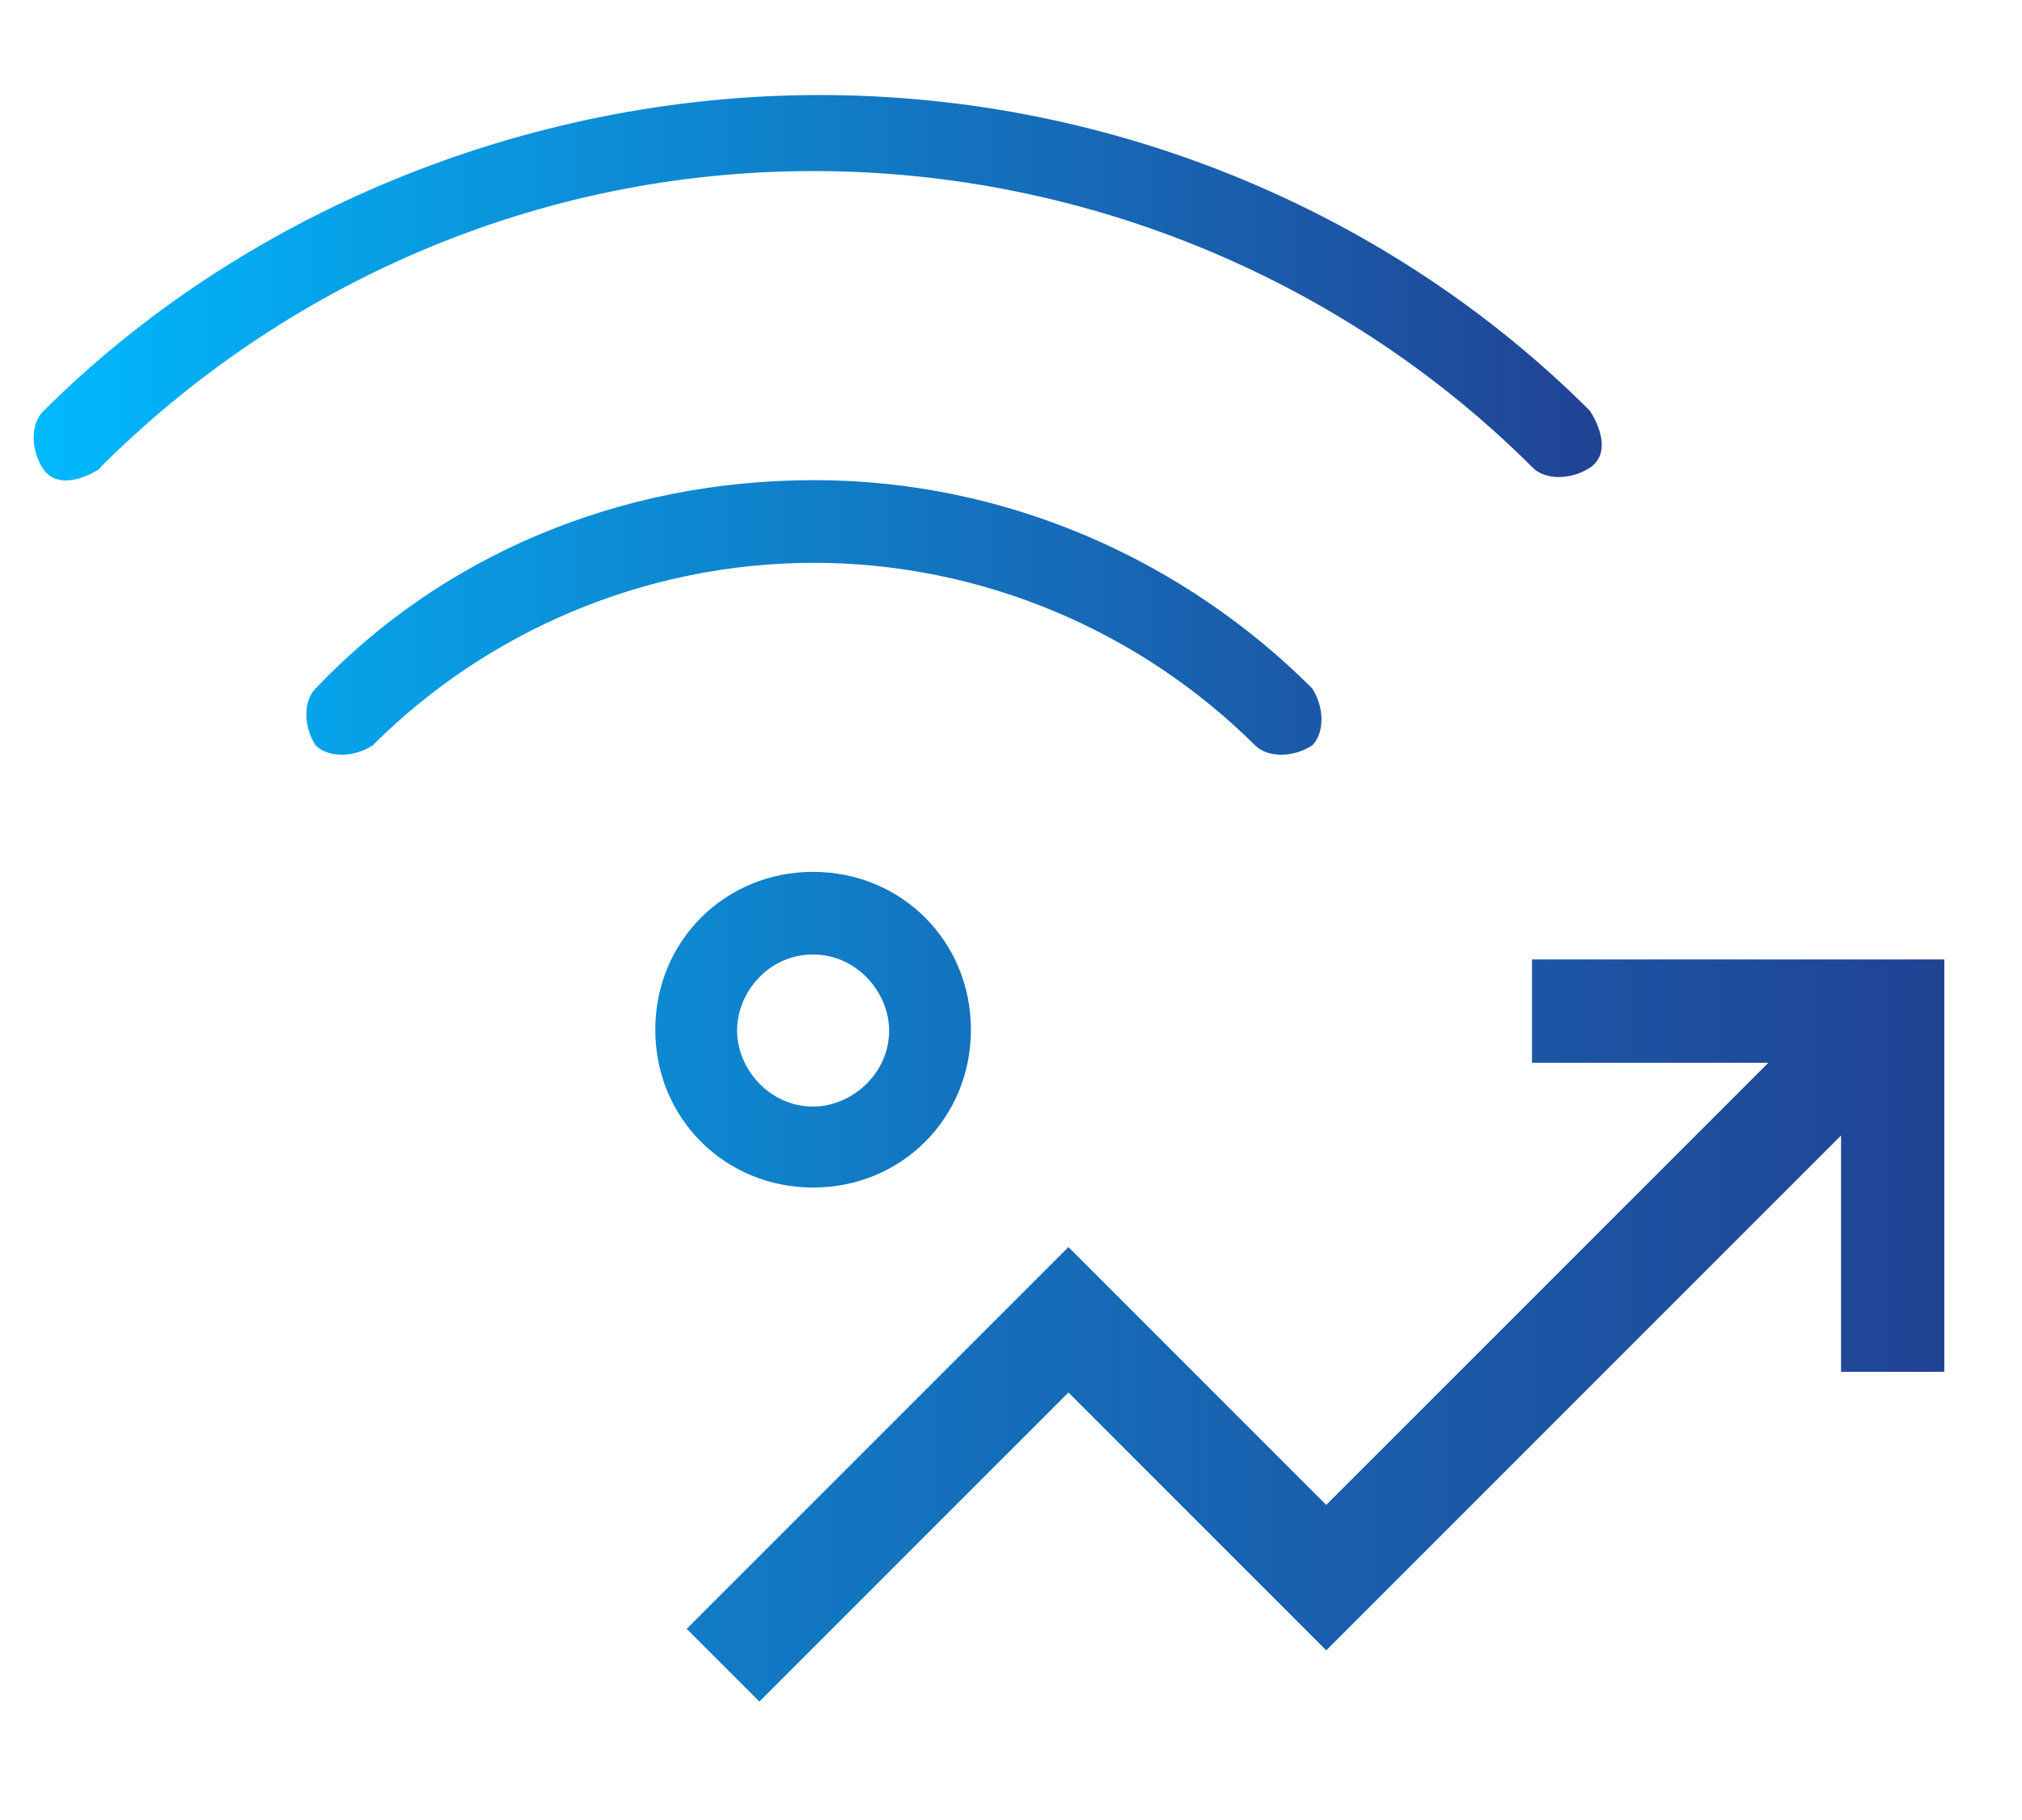 <?xml version="1.0" encoding="UTF-8"?><svg id="Layer_1" xmlns="http://www.w3.org/2000/svg" xmlns:xlink="http://www.w3.org/1999/xlink" viewBox="0 0 24.47 22.02"><defs><style>.cls-1{fill:url(#linear-gradient);}.cls-1,.cls-2{stroke-width:0px;}.cls-2{fill:url(#linear-gradient-2);}</style><linearGradient id="linear-gradient" x1=".35" y1="-130.84" x2="19.32" y2="-130.84" gradientTransform="translate(0 138.6)" gradientUnits="userSpaceOnUse"><stop offset="0" stop-color="#00b9fd"/><stop offset="1" stop-color="#214394"/></linearGradient><linearGradient id="linear-gradient-2" x1="8.31" y1="16.1" x2="23.53" y2="16.1" gradientUnits="userSpaceOnUse"><stop offset="0" stop-color="#117cc7"/><stop offset="1" stop-color="#214394"/></linearGradient></defs><path class="cls-1" d="M1.21,5.66c2.21-2.21,5.27-3.59,8.63-3.59s6.49,1.37,8.71,3.59c.15.15.46.15.69,0,.23-.15.15-.46,0-.69-2.37-2.37-5.73-3.82-9.32-3.82S2.89,2.61.52,4.98c-.15.15-.15.46,0,.69.15.23.46.15.69,0h0ZM9.84,6.81c2.06,0,3.97.84,5.35,2.21.15.15.46.15.69,0,.15-.15.15-.46,0-.69-1.53-1.53-3.67-2.52-6.03-2.52s-4.51.92-6.03,2.52c-.15.15-.15.46,0,.69.15.15.46.15.69,0,1.37-1.37,3.28-2.21,5.35-2.21ZM9.84,11.55c.53,0,.92.46.92.92,0,.53-.46.92-.92.92-.53,0-.92-.46-.92-.92s.38-.92.92-.92ZM9.84,14.37c1.07,0,1.91-.84,1.91-1.91s-.84-1.91-1.91-1.91-1.91.84-1.91,1.91.84,1.91,1.91,1.91Z"/><polygon class="cls-2" points="18.54 11.61 18.54 12.86 19.17 12.86 21.4 12.86 16.05 18.21 13.37 15.53 12.93 15.09 12.49 15.53 8.75 19.27 8.31 19.71 9.19 20.59 9.63 20.15 12.93 16.85 15.61 19.53 16.05 19.97 16.49 19.53 22.28 13.74 22.28 15.97 22.28 16.6 23.53 16.6 23.53 15.97 23.53 12.23 23.53 11.61 22.91 11.61 19.17 11.61 18.54 11.61"/></svg>